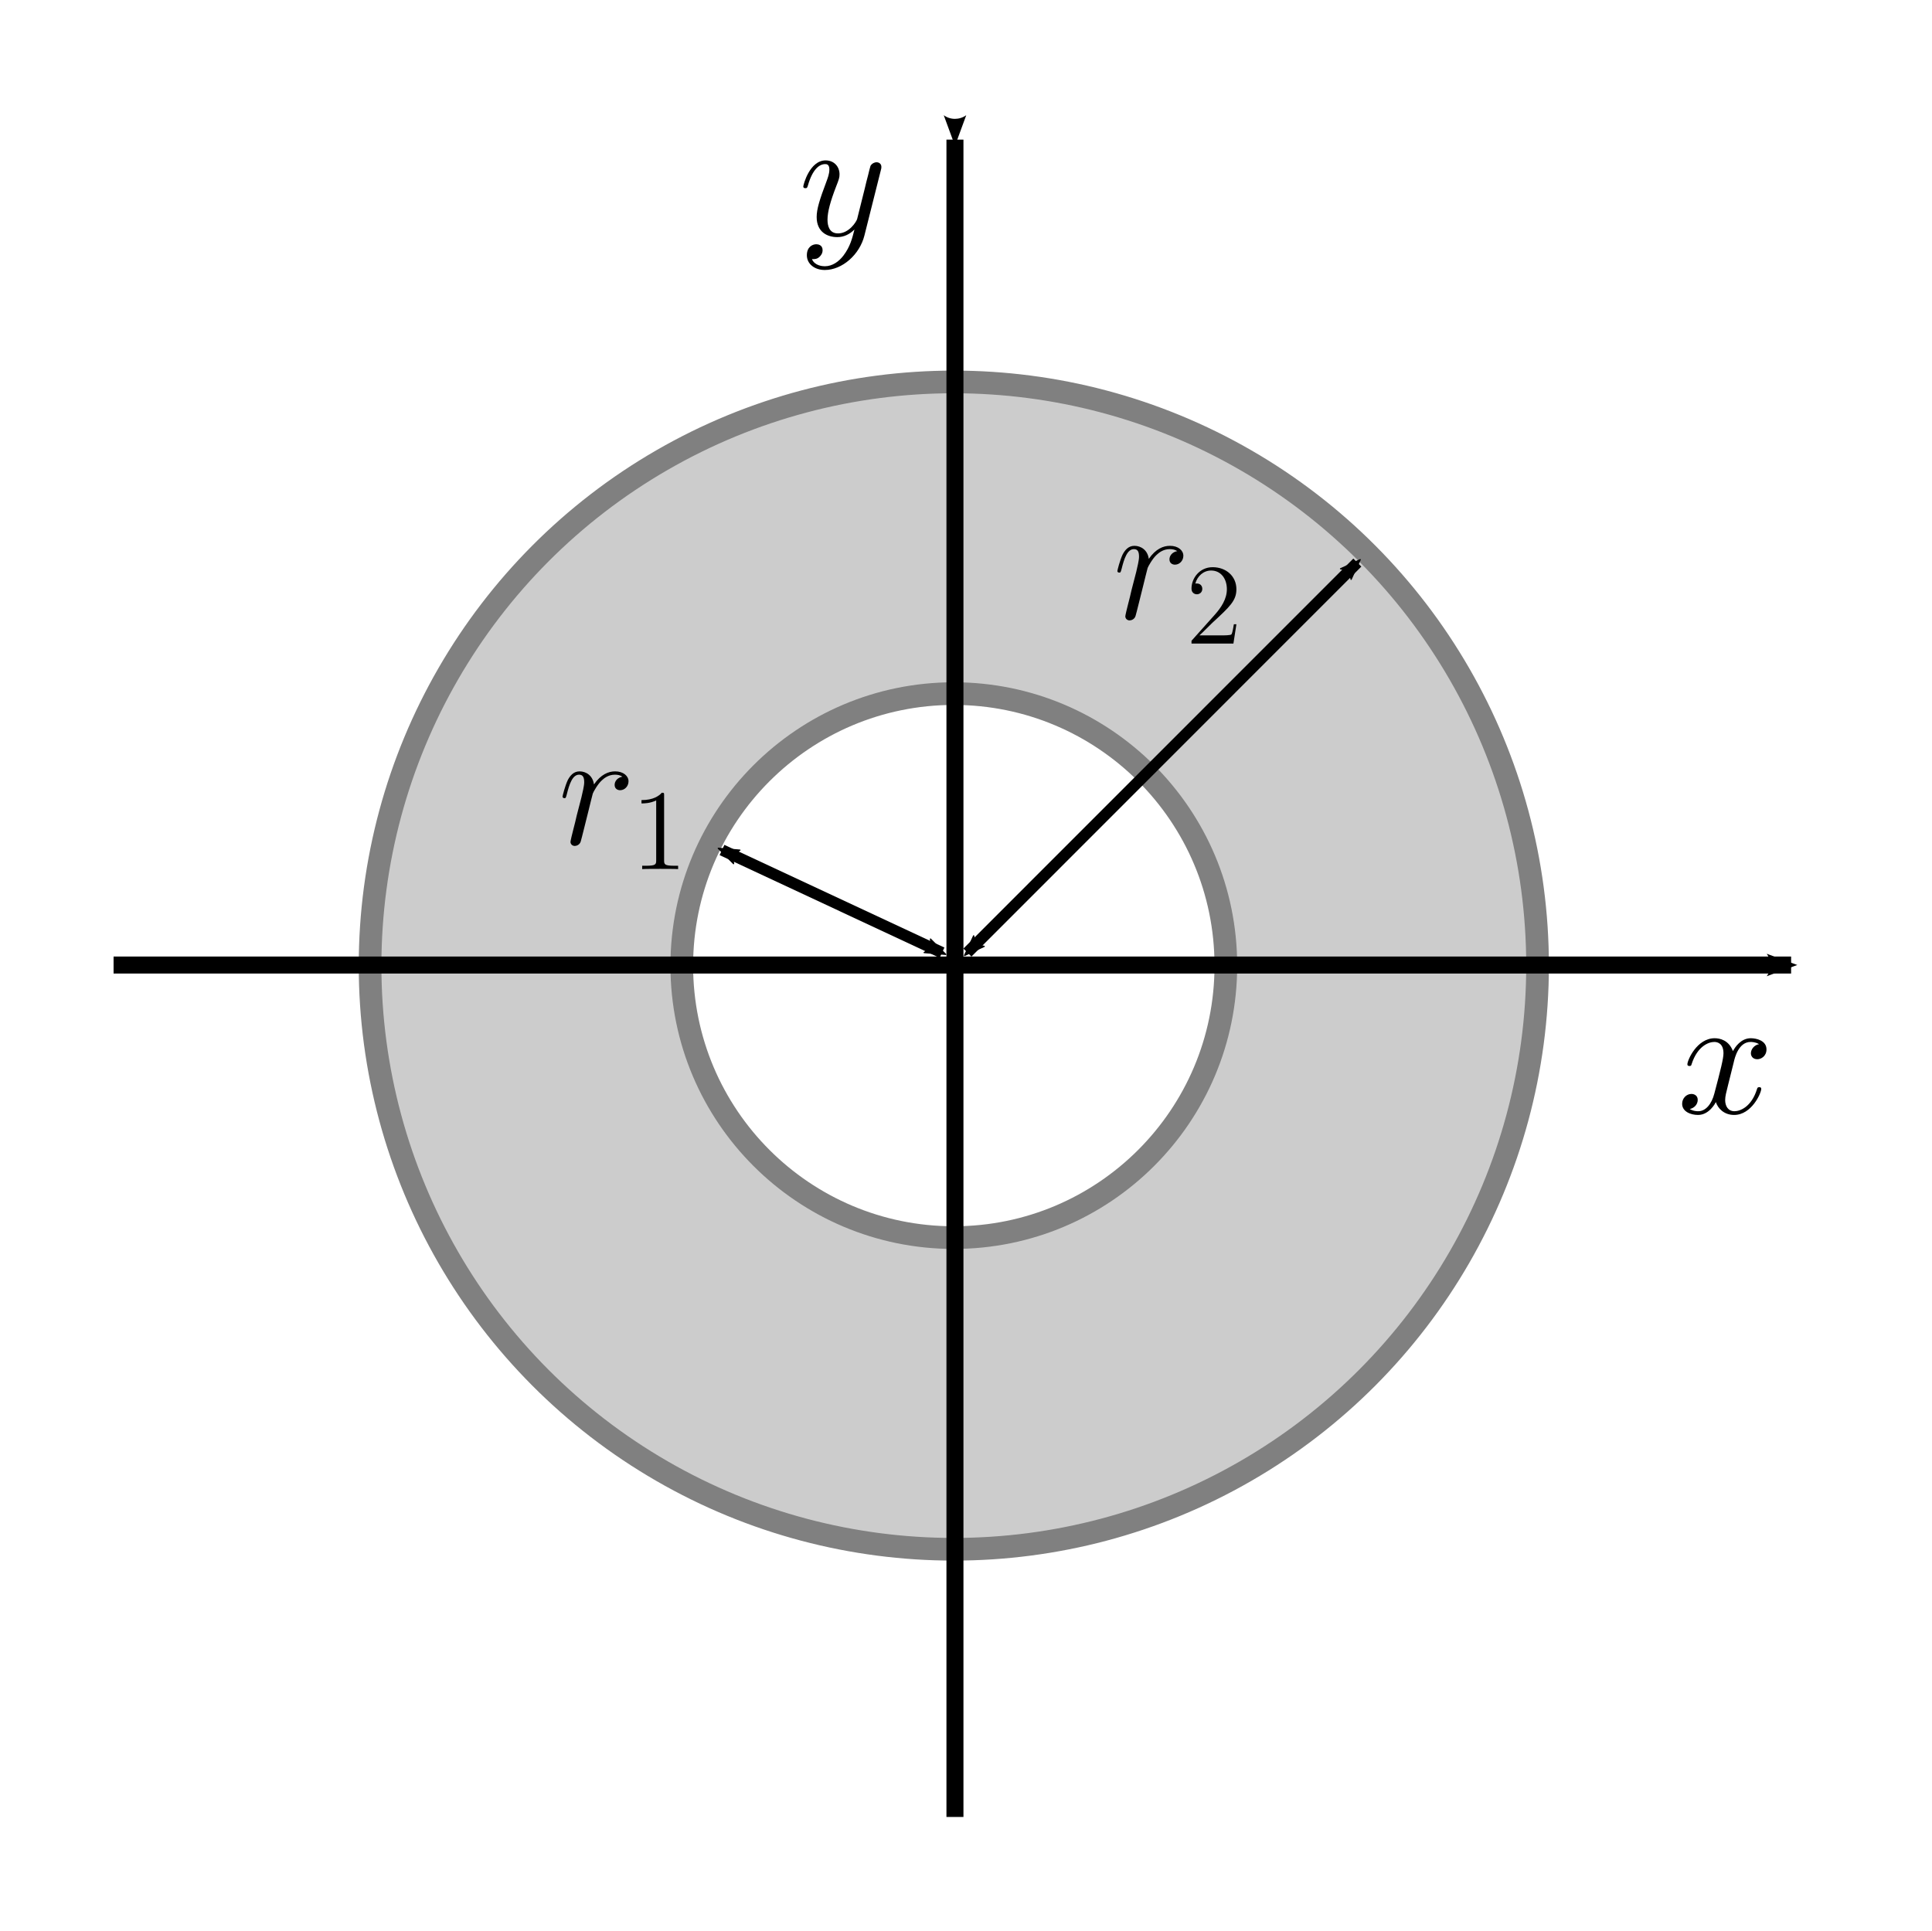 <?xml version="1.0" encoding="UTF-8" standalone="no"?>
<svg xmlns:rdf="http://www.w3.org/1999/02/22-rdf-syntax-ns#" xmlns="http://www.w3.org/2000/svg" height="340.7" width="340.9" version="1.0" xmlns:cc="http://creativecommons.org/ns#" xmlns:xlink="http://www.w3.org/1999/xlink" xmlns:dc="http://purl.org/dc/elements/1.1/">
 <defs>
  <marker id="marker5838" refY="0" refX="0" overflow="visible" orient="auto">
   <path stroke-linejoin="round" d="m8.719 4.034-10.93-4.018 10.93-4.018c-1.745 2.372-1.735 5.617-6e-7 8.035z" fill-rule="evenodd" transform="scale(-.6)" stroke="#000" stroke-width=".625"/>
  </marker>
  <marker id="marker5834" refY="0" refX="0" overflow="visible" orient="auto">
   <path stroke-linejoin="round" d="m8.719 4.034-10.93-4.018 10.93-4.018c-1.745 2.372-1.735 5.617-6e-7 8.035z" fill-rule="evenodd" transform="scale(.6)" stroke="#000" stroke-width=".625"/>
  </marker>
  <marker id="Arrow2Mstart" refY="0" refX="0" overflow="visible" orient="auto">
   <path stroke-linejoin="round" d="m8.719 4.034-10.93-4.018 10.93-4.018c-1.745 2.372-1.735 5.617-6e-7 8.035z" fill-rule="evenodd" transform="scale(.6)" stroke-width=".625"/>
  </marker>
  <marker id="marker5834-8" refY="0" refX="0" orient="auto" overflow="visible">
   <path stroke-linejoin="round" d="m8.719 4.034-10.93-4.018 10.93-4.018c-1.745 2.372-1.735 5.617-6e-7 8.035z" fill-rule="evenodd" transform="scale(.6)" stroke="#000" stroke-width=".625"/>
  </marker>
  <marker id="marker5838-6" refY="0" refX="0" orient="auto" overflow="visible">
   <path stroke-linejoin="round" d="m8.719 4.034-10.93-4.018 10.93-4.018c-1.745 2.372-1.735 5.617-6e-7 8.035z" fill-rule="evenodd" transform="scale(-.6)" stroke="#000" stroke-width=".625"/>
  </marker>
  <path id="g0-114-4" d="m8.068-8.483c-0.643 0.125-0.975 0.581-0.975 1.037 0 0.498 0.394 0.664 0.685 0.664 0.58 0 1.057-0.498 1.057-1.12 0-0.664-0.643-1.244-1.68-1.244-0.829 0-1.783 0.373-2.654 1.638-0.146-1.099-0.975-1.638-1.805-1.638-0.809 0-1.223 0.622-1.472 1.078-0.353 0.747-0.664 1.991-0.664 2.095 0 0.083 0.083 0.187 0.228 0.187 0.166 0 0.187-0.021 0.311-0.498 0.311-1.245 0.705-2.448 1.535-2.448 0.498 0 0.643 0.353 0.643 0.954 0 0.457-0.207 1.266-0.353 1.909l-0.58 2.239c-0.083 0.395-0.311 1.328-0.415 1.701-0.145 0.539-0.373 1.514-0.373 1.618 0 0.29 0.228 0.518 0.539 0.518 0.228 0 0.622-0.145 0.746-0.56 0.063-0.166 0.83-3.297 0.954-3.774 0.104-0.457 0.229-0.892 0.332-1.348 0.083-0.291 0.166-0.623 0.228-0.892 0.063-0.187 0.623-1.203 1.141-1.659 0.249-0.229 0.788-0.706 1.639-0.706 0.331 0 0.663 0.063 0.933 0.249z"/>
  <path id="g1-49-0" d="m4.147-9.23c0-0.332 0-0.346-0.288-0.346-0.345 0.389-1.065 0.922-2.549 0.922v0.417c0.332 0 1.052 0 1.844-0.374v7.502c0 0.519-0.044 0.691-1.311 0.691h-0.446v0.418c0.389-0.029 1.785-0.029 2.261-0.029s1.857 0 2.246 0.029v-0.418h-0.446c-1.268 0-1.311-0.173-1.311-0.691v-8.121z"/>
  <path id="g0-114-6" d="m8.068-8.483c-0.643 0.125-0.975 0.581-0.975 1.037 0 0.498 0.394 0.664 0.685 0.664 0.58 0 1.057-0.498 1.057-1.12 0-0.664-0.643-1.244-1.68-1.244-0.829 0-1.783 0.373-2.654 1.638-0.146-1.099-0.975-1.638-1.805-1.638-0.809 0-1.223 0.622-1.472 1.078-0.353 0.747-0.664 1.991-0.664 2.095 0 0.083 0.083 0.187 0.228 0.187 0.166 0 0.187-0.021 0.311-0.498 0.311-1.245 0.705-2.448 1.535-2.448 0.498 0 0.643 0.353 0.643 0.954 0 0.457-0.207 1.266-0.353 1.909l-0.58 2.239c-0.083 0.395-0.311 1.328-0.415 1.701-0.145 0.539-0.373 1.514-0.373 1.618 0 0.29 0.228 0.518 0.539 0.518 0.228 0 0.622-0.145 0.746-0.56 0.063-0.166 0.83-3.297 0.954-3.774 0.104-0.457 0.229-0.892 0.332-1.348 0.083-0.291 0.166-0.623 0.228-0.892 0.063-0.187 0.623-1.203 1.141-1.659 0.249-0.229 0.788-0.706 1.639-0.706 0.331 0 0.663 0.063 0.933 0.249z"/>
  <path id="g1-50-7" d="m6.336-2.419h-0.317c-0.043 0.245-0.158 1.037-0.302 1.267-0.101 0.13-0.922 0.13-1.354 0.13h-2.664c0.389-0.332 1.267-1.253 1.642-1.599 2.189-2.016 2.995-2.765 2.995-4.19 0-1.656-1.31-2.765-2.981-2.765s-2.649 1.426-2.649 2.664c-0 0.734 0.633 0.734 0.676 0.734 0.303 0 0.677-0.216 0.677-0.676 0-0.404-0.273-0.677-0.677-0.677-0.129 0-0.158 0-0.201 0.014 0.273-0.979 1.051-1.641 1.987-1.641 1.224 0 1.973 1.022 1.973 2.347 0 1.224-0.706 2.289-1.527 3.211l-2.908 3.254v0.346h5.256l0.374-2.419z"/>
 </defs>
 <g transform="translate(363 15.6)">
  <circle cx="-194.7" stroke-linecap="round" stroke="#808080" cy="154.8" r="103" stroke-width="4" fill="#ccc"/>
  <circle cx="-194.7" stroke-linecap="round" stroke="#808080" cy="154.8" r="48" stroke-width="4" fill="#fff"/>
  <path d="m-194.5 9.039v296" marker-start="url(#Arrow2Mstart)" stroke="#000" stroke-width="3" fill="none"/>
  <path d="m-46.96 154.7h-296" marker-start="url(#Arrow2Mstart)" stroke="#000" stroke-width="3" fill="none"/>
  <g fill-rule="evenodd">
   <path d="m-57.07 171.8c0.176-0.778 0.863-3.528 2.957-3.528 0.148 0 0.867 0 1.496 0.391-0.84 0.148-1.438 0.894-1.438 1.613 0 0.481 0.328 1.047 1.137 1.047 0.656 0 1.613-0.539 1.613-1.734 0-1.555-1.762-1.973-2.777-1.973-1.734 0-2.781 1.586-3.141 2.273-0.746-1.972-2.359-2.273-3.227-2.273-3.109 0-4.812 3.855-4.812 4.602 0 0.3 0.301 0.3 0.359 0.3 0.238 0 0.328-0.058 0.387-0.328 1.02-3.168 2.988-3.918 4.008-3.918 0.566 0 1.613 0.27 1.613 2.004 0 0.926-0.508 2.93-1.613 7.113-0.48 1.852-1.527 3.11-2.84 3.11-0.18 0-0.867 0-1.496-0.391 0.746-0.148 1.406-0.777 1.406-1.613 0-0.805-0.66-1.047-1.105-1.047-0.898 0-1.645 0.777-1.645 1.734 0 1.375 1.492 1.973 2.809 1.973 1.973 0 3.051-2.09 3.141-2.269 0.355 1.105 1.434 2.269 3.227 2.269 3.078 0 4.781-3.855 4.781-4.601 0-0.301-0.27-0.301-0.359-0.301-0.27 0-0.328 0.121-0.387 0.332-0.988 3.195-3.02 3.914-3.976 3.914-1.164 0-1.645-0.957-1.645-1.973 0-0.656 0.18-1.316 0.508-2.629l1.02-4.097z"/>
   <path d="m-207.6 14.53c0.118-0.418 0.118-0.48 0.118-0.687 0-0.539-0.418-0.809-0.868-0.809-0.297 0-0.777 0.18-1.047 0.629-0.058 0.149-0.296 1.074-0.418 1.613-0.207 0.778-0.417 1.586-0.597 2.391l-1.344 5.379c-0.121 0.449-1.406 2.543-3.379 2.543-1.523 0-1.851-1.317-1.851-2.422 0-1.375 0.507-3.227 1.523-5.859 0.481-1.223 0.598-1.551 0.598-2.149 0-1.347-0.957-2.453-2.45-2.453-2.839 0-3.945 4.336-3.945 4.602 0 0.3 0.297 0.3 0.36 0.3 0.296 0 0.328-0.058 0.476-0.539 0.809-2.808 2.004-3.707 3.02-3.707 0.238 0 0.746 0 0.746 0.957 0 0.75-0.297 1.528-0.508 2.094-1.195 3.168-1.734 4.871-1.734 6.277 0 2.661 1.882 3.555 3.648 3.555 1.164 0 2.18-0.508 3.02-1.344-0.391 1.555-0.75 3.02-1.946 4.602-0.777 1.016-1.91 1.883-3.285 1.883-0.422 0-1.766-0.09-2.273-1.254 0.48 0 0.867 0 1.285-0.36 0.301-0.269 0.597-0.656 0.597-1.226 0-0.926-0.804-1.043-1.105-1.043-0.688 0-1.672 0.476-1.672 1.941 0 1.492 1.313 2.602 3.168 2.602 3.078 0 6.156-2.723 6.992-6.098l2.871-11.42z"/>
  </g>
  <path marker-end="url(#marker5838)" d="m-123.5 83.68-68.8 68.82" marker-start="url(#marker5834)" stroke="#000" stroke-width="2" fill="none"/>
  <path marker-end="url(#marker5838-6)" d="m-235.6 134.4 38.82 18.12" marker-start="url(#marker5834-8)" stroke="#000" stroke-width="2" fill="none"/>
  <g fill="#000000" transform="matrix(1.407 0 0 1.407 -344.2 40.53)">
   <use xlink:href="#g0-114-4" height="100%" width="100%" y="66" x="56.625"/>
   <use xlink:href="#g1-49-0" height="100%" width="100%" y="69.111" x="65.776"/>
  </g>
  <g transform="matrix(1.407 0 0 1.407 -246.3 .727)">
   <use xlink:href="#g0-114-6" height="100%" width="100%" y="66" x="56.625"/>
   <use xlink:href="#g1-50-7" height="100%" width="100%" y="69.111" x="65.776"/>
  </g>
 </g>
</svg>
